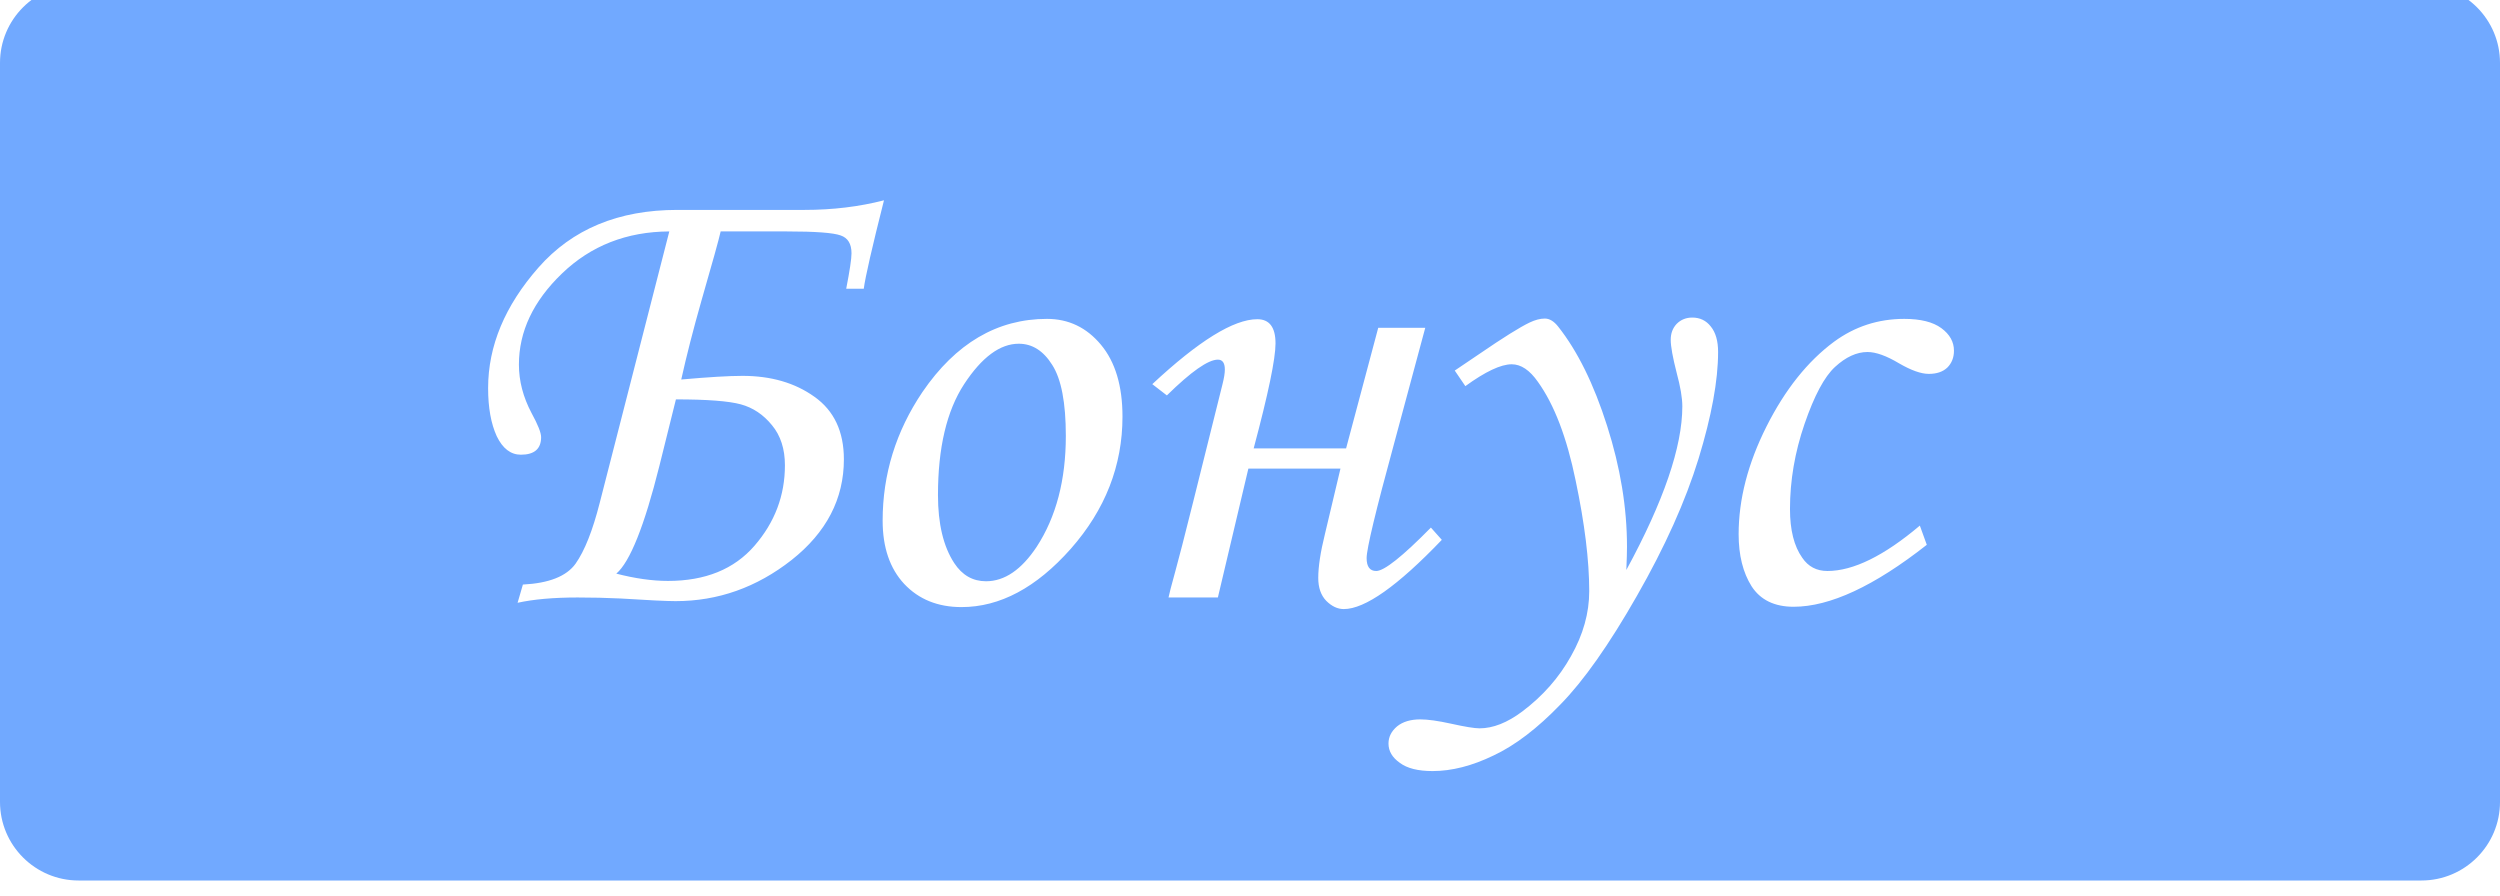 <?xml version="1.0" encoding="UTF-8"?> <svg xmlns="http://www.w3.org/2000/svg" width="159" height="57" viewBox="0 0 159 57" fill="none"> <g filter="url(#filter0_iii_216_99)"> <path d="M0 5C0 2.239 2.239 0 5 0H154C156.761 0 159 2.239 159 5V52C159 54.761 156.761 57 154 57H5C2.239 57 0 54.761 0 52V5Z" fill="#71A9FF"></path> </g> <path d="M45.834 14.719C45.721 15.225 45.314 16.693 44.612 19.123C44.092 20.949 43.664 22.62 43.327 24.137C45.068 23.982 46.367 23.905 47.224 23.905C49.036 23.905 50.56 24.348 51.796 25.233C53.046 26.117 53.671 27.445 53.671 29.214C53.671 31.729 52.562 33.864 50.342 35.619C48.123 37.361 45.665 38.232 42.968 38.232C42.407 38.232 41.234 38.176 39.45 38.063C38.579 38.021 37.673 38 36.732 38C35.215 38 33.944 38.112 32.919 38.337L33.256 37.178C34.913 37.094 36.03 36.652 36.606 35.851C37.182 35.036 37.694 33.744 38.144 31.974L42.568 14.719C39.857 14.733 37.582 15.625 35.742 17.395C33.916 19.151 33.003 21.082 33.003 23.189C33.003 24.228 33.27 25.254 33.804 26.265C34.211 27.009 34.415 27.522 34.415 27.803C34.415 28.547 33.986 28.919 33.129 28.919C32.483 28.919 31.971 28.526 31.591 27.74C31.226 26.939 31.044 25.921 31.044 24.685C31.044 22.002 32.111 19.446 34.246 17.016C36.395 14.572 39.338 13.35 43.074 13.35H51.164C52.962 13.35 54.647 13.146 56.221 12.739C55.462 15.745 55.034 17.62 54.935 18.364H53.819C54.043 17.212 54.156 16.461 54.156 16.11C54.156 15.506 53.924 15.127 53.461 14.972C52.997 14.804 51.859 14.719 50.047 14.719H45.834ZM42.989 25.401L41.936 29.636C40.981 33.456 40.068 35.739 39.197 36.483C40.391 36.792 41.487 36.947 42.484 36.947C44.858 36.947 46.691 36.202 47.983 34.713C49.275 33.224 49.921 31.518 49.921 29.594C49.921 28.554 49.647 27.704 49.099 27.044C48.552 26.37 47.891 25.928 47.119 25.717C46.346 25.506 44.97 25.401 42.989 25.401ZM66.586 20.281C67.963 20.281 69.107 20.829 70.02 21.925C70.933 23.02 71.39 24.544 71.39 26.497C71.39 29.615 70.294 32.417 68.103 34.903C65.912 37.375 63.594 38.611 61.151 38.611C59.648 38.611 58.433 38.119 57.506 37.136C56.593 36.153 56.136 34.812 56.136 33.112C56.136 30.163 56.979 27.438 58.664 24.938C60.785 21.833 63.426 20.281 66.586 20.281ZM64.795 21.861C63.602 21.861 62.443 22.718 61.319 24.432C60.209 26.131 59.655 28.484 59.655 31.49C59.655 33.316 59.999 34.755 60.687 35.809C61.193 36.581 61.867 36.968 62.71 36.968C63.889 36.968 64.964 36.237 65.933 34.776C67.169 32.88 67.787 30.528 67.787 27.719C67.787 25.612 67.499 24.109 66.923 23.21C66.362 22.311 65.652 21.861 64.795 21.861ZM91.7 34.334C88.891 37.27 86.812 38.737 85.464 38.737C85.07 38.737 84.698 38.562 84.347 38.211C84.01 37.859 83.841 37.375 83.841 36.757C83.841 36.041 83.982 35.114 84.263 33.976L85.253 29.804H79.396L77.457 38H74.318C74.346 37.831 74.494 37.263 74.761 36.294C74.957 35.591 75.33 34.145 75.877 31.953L77.752 24.432C77.851 24.039 77.9 23.73 77.9 23.505C77.9 23.084 77.752 22.873 77.457 22.873C76.84 22.873 75.758 23.631 74.213 25.148L73.286 24.432C76.236 21.679 78.462 20.302 79.965 20.302C80.737 20.302 81.123 20.815 81.123 21.84C81.123 22.824 80.66 25.05 79.733 28.519H85.611L87.655 20.85H90.646L88.666 28.203C87.5 32.473 86.917 34.903 86.917 35.493C86.917 36.041 87.121 36.315 87.528 36.315C88.034 36.315 89.193 35.395 91.005 33.554L91.7 34.334ZM93.196 24.558L92.522 23.568L94.081 22.515C95.597 21.475 96.665 20.808 97.283 20.513C97.634 20.345 97.957 20.26 98.252 20.26C98.547 20.26 98.828 20.429 99.095 20.766C100.331 22.325 101.37 24.432 102.213 27.087C103.056 29.727 103.477 32.29 103.477 34.776C103.477 35.1 103.463 35.591 103.435 36.251C105.809 31.883 106.996 28.414 106.996 25.843C106.996 25.31 106.876 24.6 106.637 23.716C106.385 22.732 106.258 22.03 106.258 21.609C106.258 21.201 106.385 20.864 106.637 20.597C106.904 20.331 107.234 20.197 107.628 20.197C108.119 20.197 108.512 20.387 108.807 20.766C109.116 21.145 109.271 21.686 109.271 22.388C109.271 24.2 108.857 26.462 108.028 29.172C107.199 31.869 105.893 34.776 104.109 37.895C102.339 40.999 100.717 43.302 99.242 44.805C97.782 46.322 96.363 47.404 94.987 48.05C93.624 48.71 92.332 49.04 91.11 49.04C90.183 49.04 89.488 48.864 89.024 48.513C88.547 48.176 88.308 47.769 88.308 47.291C88.308 46.87 88.49 46.505 88.856 46.196C89.221 45.901 89.712 45.753 90.33 45.753C90.808 45.753 91.461 45.844 92.29 46.027C93.175 46.224 93.779 46.322 94.102 46.322C94.958 46.322 95.864 45.964 96.82 45.248C98.126 44.264 99.158 43.092 99.916 41.729C100.689 40.367 101.075 38.99 101.075 37.6C101.075 35.647 100.787 33.302 100.211 30.563C99.65 27.824 98.849 25.731 97.81 24.284C97.29 23.54 96.735 23.168 96.145 23.168C95.457 23.168 94.474 23.631 93.196 24.558ZM122.102 33.428L122.544 34.65C119.201 37.277 116.378 38.59 114.075 38.59C112.853 38.59 111.961 38.154 111.399 37.284C110.851 36.413 110.577 35.31 110.577 33.976C110.577 31.757 111.167 29.474 112.347 27.129C113.527 24.783 114.959 22.985 116.645 21.735C117.965 20.766 119.454 20.281 121.111 20.281C122.151 20.281 122.937 20.478 123.471 20.871C124.005 21.265 124.272 21.742 124.272 22.304C124.272 22.739 124.131 23.098 123.85 23.378C123.569 23.645 123.176 23.779 122.671 23.779C122.179 23.779 121.547 23.554 120.774 23.105C119.974 22.627 119.307 22.388 118.773 22.388C118.085 22.388 117.396 22.704 116.708 23.336C116.034 23.954 115.388 25.162 114.77 26.96C114.152 28.758 113.843 30.563 113.843 32.375C113.843 33.709 114.103 34.741 114.622 35.472C115.002 36.034 115.535 36.315 116.224 36.315C117.867 36.315 119.826 35.352 122.102 33.428Z" fill="white"></path> <defs> <filter id="filter0_iii_216_99" x="-5" y="-5" width="169" height="66" filterUnits="userSpaceOnUse" color-interpolation-filters="sRGB"> <feFlood flood-opacity="0" result="BackgroundImageFix"></feFlood> <feBlend mode="normal" in="SourceGraphic" in2="BackgroundImageFix" result="shape"></feBlend> <feColorMatrix in="SourceAlpha" type="matrix" values="0 0 0 0 0 0 0 0 0 0 0 0 0 0 0 0 0 0 127 0" result="hardAlpha"></feColorMatrix> <feOffset dy="4"></feOffset> <feGaussianBlur stdDeviation="2"></feGaussianBlur> <feComposite in2="hardAlpha" operator="arithmetic" k2="-1" k3="1"></feComposite> <feColorMatrix type="matrix" values="0 0 0 0 1 0 0 0 0 1 0 0 0 0 1 0 0 0 0.25 0"></feColorMatrix> <feBlend mode="normal" in2="shape" result="effect1_innerShadow_216_99"></feBlend> <feColorMatrix in="SourceAlpha" type="matrix" values="0 0 0 0 0 0 0 0 0 0 0 0 0 0 0 0 0 0 127 0" result="hardAlpha"></feColorMatrix> <feOffset dx="5" dy="-5"></feOffset> <feGaussianBlur stdDeviation="5"></feGaussianBlur> <feComposite in2="hardAlpha" operator="arithmetic" k2="-1" k3="1"></feComposite> <feColorMatrix type="matrix" values="0 0 0 0 1 0 0 0 0 1 0 0 0 0 1 0 0 0 0.25 0"></feColorMatrix> <feBlend mode="normal" in2="effect1_innerShadow_216_99" result="effect2_innerShadow_216_99"></feBlend> <feColorMatrix in="SourceAlpha" type="matrix" values="0 0 0 0 0 0 0 0 0 0 0 0 0 0 0 0 0 0 127 0" result="hardAlpha"></feColorMatrix> <feOffset dx="-5"></feOffset> <feGaussianBlur stdDeviation="5"></feGaussianBlur> <feComposite in2="hardAlpha" operator="arithmetic" k2="-1" k3="1"></feComposite> <feColorMatrix type="matrix" values="0 0 0 0 1 0 0 0 0 1 0 0 0 0 1 0 0 0 0.25 0"></feColorMatrix> <feBlend mode="normal" in2="effect2_innerShadow_216_99" result="effect3_innerShadow_216_99"></feBlend> </filter> </defs> </svg> 